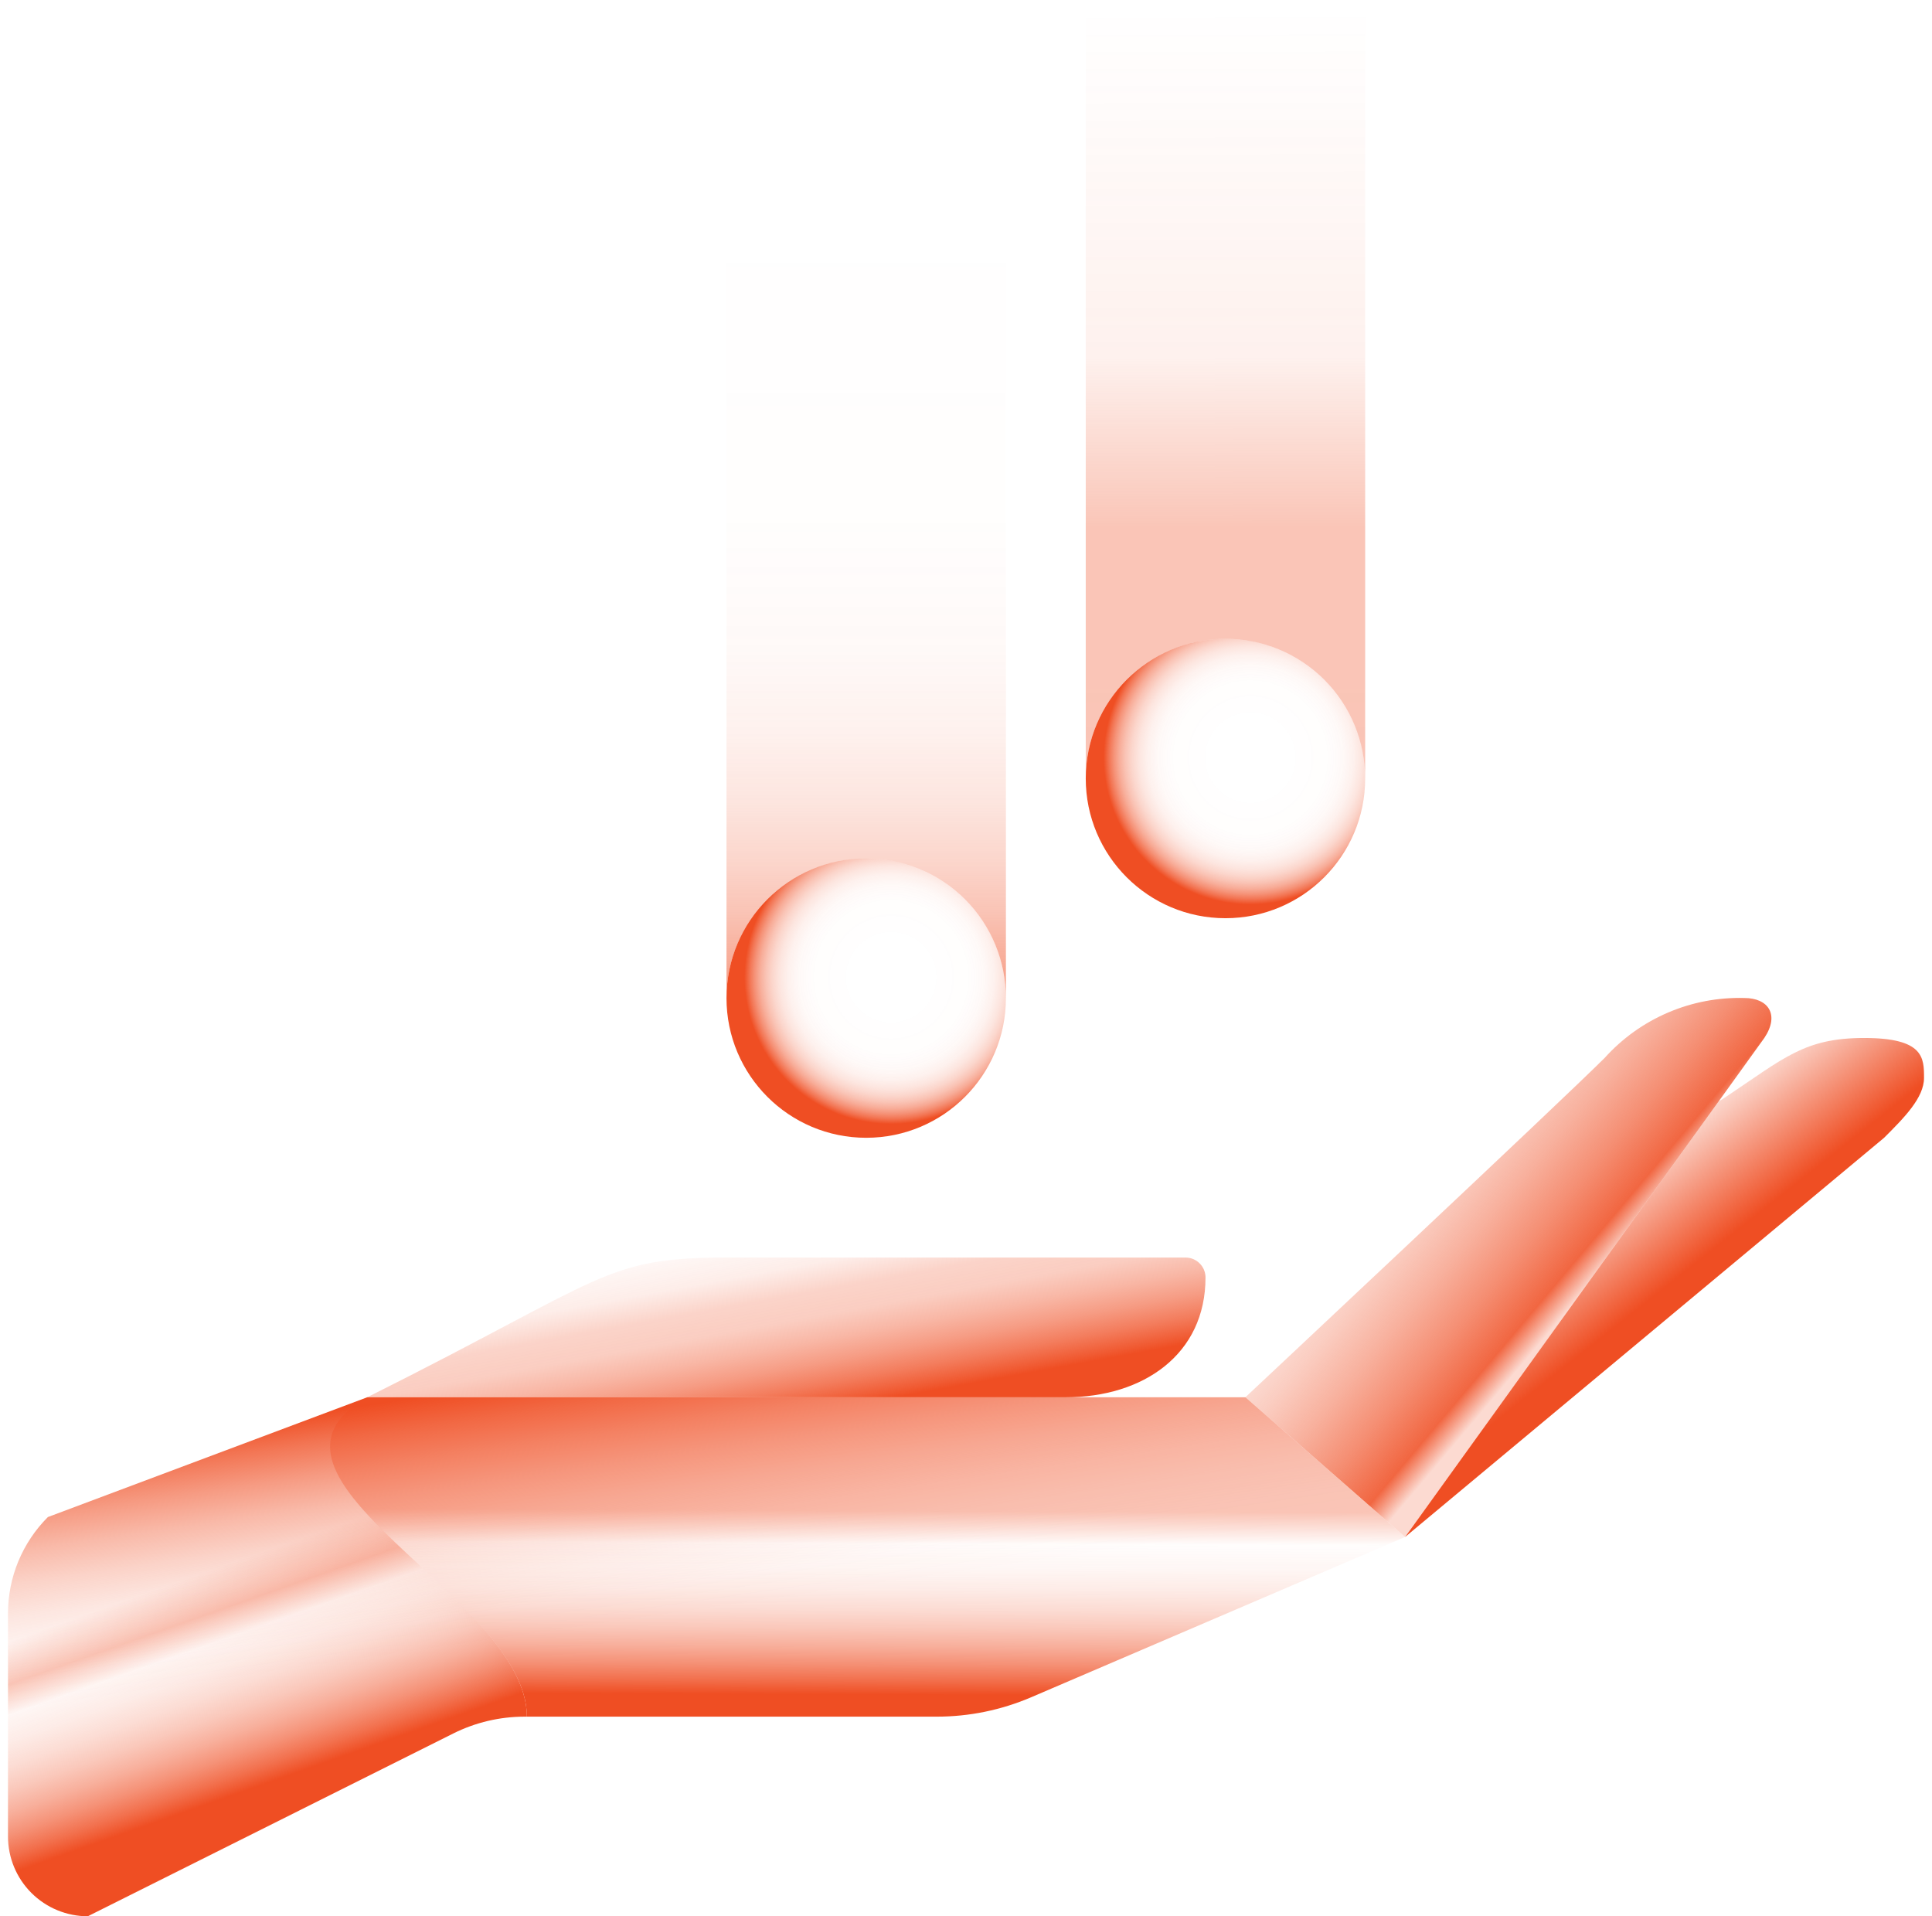 <svg width="121" height="120" viewBox="0 0 121 120" fill="none" xmlns="http://www.w3.org/2000/svg">
<g clip-path="url(#clip0_1582_79648)">
<path d="M88 96.25L64.58 106.287C62.713 107.087 60.703 107.5 58.671 107.5H32.856C31.307 107.5 29.778 107.86 28.392 108.552L5.5 120C4.174 120 2.902 119.473 1.964 118.536C1.027 117.598 0.5 116.326 0.5 115V101.036C0.5 98.772 1.399 96.601 3 95L23 87.5H78L88 96.25Z" fill="url(#paint0_linear_1582_79648)"/>
<path d="M77.998 87.5H22.998C14.248 92.5 32.998 100 32.998 107.5H58.669C60.701 107.5 62.711 107.087 64.578 106.287L87.998 96.25L77.998 87.5Z" fill="url(#paint1_linear_1582_79648)"/>
<path d="M23 87.5L3 95C1.399 96.601 0.5 98.772 0.5 101.036L0.5 115C0.5 116.326 1.027 117.598 1.964 118.536C2.902 119.473 4.174 120 5.5 120L28.392 108.552C29.778 107.86 31.307 107.5 32.857 107.5H33C33 100 14.25 92.5 23 87.5Z" fill="url(#paint2_linear_1582_79648)"/>
<path d="M66.75 87.5C71.587 87.5 75.508 84.825 75.5 79.986C75.497 79.657 75.364 79.342 75.129 79.111C74.895 78.879 74.579 78.75 74.25 78.75H45.552C37.823 78.75 38 80 23 87.5H66.75Z" fill="url(#paint3_linear_1582_79648)"/>
<path d="M78 87.497C78 87.497 97.848 68.898 100.5 66.247C101.6 65.025 102.952 64.057 104.463 63.41C105.974 62.762 107.607 62.451 109.25 62.497C110.739 62.497 111.476 63.532 110.5 64.997L88 96.247L78 87.497Z" fill="url(#paint4_linear_1582_79648)"/>
<path d="M116.75 65C113 65 111.75 66.25 108 68.75L107.636 68.977L88 96.25L118 71.25C119.25 70 120.5 68.75 120.5 67.5C120.5 66.25 120.5 65 116.75 65Z" fill="url(#paint5_linear_1582_79648)"/>
<path d="M68 0V48.75C68 46.429 68.922 44.204 70.563 42.563C72.204 40.922 74.429 40 76.75 40C79.071 40 81.296 40.922 82.937 42.563C84.578 44.204 85.5 46.429 85.5 48.75V0H68Z" fill="url(#paint6_linear_1582_79648)"/>
<path d="M76.75 57.5C81.582 57.5 85.5 53.583 85.5 48.75C85.5 43.917 81.582 40 76.75 40C71.918 40 68 43.917 68 48.75C68 53.583 71.918 57.5 76.75 57.5Z" fill="url(#paint7_radial_1582_79648)"/>
<path d="M45.5 13.75V62.5C45.5 60.179 46.422 57.954 48.063 56.313C49.704 54.672 51.929 53.75 54.25 53.75C56.571 53.75 58.796 54.672 60.437 56.313C62.078 57.954 63 60.179 63 62.5V13.75H45.5Z" fill="url(#paint8_linear_1582_79648)"/>
<path d="M54.25 71.25C59.083 71.25 63 67.332 63 62.5C63 57.667 59.083 53.75 54.25 53.75C49.417 53.75 45.5 57.667 45.5 62.5C45.5 67.332 49.417 71.25 54.25 71.25Z" fill="url(#paint9_radial_1582_79648)"/>
</g>
<defs>
<linearGradient id="paint0_linear_1582_79648" x1="41.266" y1="85.303" x2="43.554" y2="101.025" gradientUnits="userSpaceOnUse">
<stop stop-color="#EF4E23"/>
<stop offset="0.12" stop-color="#EF4E23" stop-opacity="0.774"/>
<stop offset="0.245" stop-color="#EF4E23" stop-opacity="0.571"/>
<stop offset="0.371" stop-color="#EF4E23" stop-opacity="0.396"/>
<stop offset="0.498" stop-color="#EF4E23" stop-opacity="0.253"/>
<stop offset="0.624" stop-color="#EF4E23" stop-opacity="0.142"/>
<stop offset="0.75" stop-color="#EF4E23" stop-opacity="0.063"/>
<stop offset="0.875" stop-color="#EF4E23" stop-opacity="0.016"/>
<stop offset="1" stop-color="#EF4E23" stop-opacity="0"/>
</linearGradient>
<linearGradient id="paint1_linear_1582_79648" x1="54.289" y1="106.109" x2="54.331" y2="94.588" gradientUnits="userSpaceOnUse">
<stop stop-color="#EF4E23"/>
<stop offset="0.077" stop-color="#EF4E23" stop-opacity="0.813"/>
<stop offset="0.166" stop-color="#EF4E23" stop-opacity="0.624"/>
<stop offset="0.261" stop-color="#EF4E23" stop-opacity="0.456"/>
<stop offset="0.359" stop-color="#EF4E23" stop-opacity="0.315"/>
<stop offset="0.461" stop-color="#EF4E23" stop-opacity="0.2"/>
<stop offset="0.57" stop-color="#EF4E23" stop-opacity="0.112"/>
<stop offset="0.687" stop-color="#EF4E23" stop-opacity="0.049"/>
<stop offset="0.819" stop-color="#EF4E23" stop-opacity="0.012"/>
<stop offset="0.997" stop-color="#EF4E23" stop-opacity="0.325"/>
</linearGradient>
<linearGradient id="paint2_linear_1582_79648" x1="16.873" y1="111.605" x2="12.307" y2="98.669" gradientUnits="userSpaceOnUse">
<stop stop-color="#EF4E23"/>
<stop offset="0.08" stop-color="#EF4E23" stop-opacity="0.804"/>
<stop offset="0.168" stop-color="#EF4E23" stop-opacity="0.617"/>
<stop offset="0.261" stop-color="#EF4E23" stop-opacity="0.452"/>
<stop offset="0.358" stop-color="#EF4E23" stop-opacity="0.312"/>
<stop offset="0.46" stop-color="#EF4E23" stop-opacity="0.198"/>
<stop offset="0.568" stop-color="#EF4E23" stop-opacity="0.11"/>
<stop offset="0.685" stop-color="#EF4E23" stop-opacity="0.048"/>
<stop offset="0.817" stop-color="#EF4E23" stop-opacity="0.325"/>
<stop offset="1" stop-color="#EF4E23" stop-opacity="0"/>
</linearGradient>
<linearGradient id="paint3_linear_1582_79648" x1="50.145" y1="88.584" x2="47.005" y2="71.415" gradientUnits="userSpaceOnUse">
<stop stop-color="#EF4E23"/>
<stop offset="0.024" stop-color="#EF4E23" stop-opacity="0.929"/>
<stop offset="0.094" stop-color="#EF4E23" stop-opacity="0.736"/>
<stop offset="0.17" stop-color="#EF4E23" stop-opacity="0.561"/>
<stop offset="0.25" stop-color="#EF4E23" stop-opacity="0.41"/>
<stop offset="0.335" stop-color="#EF4E23" stop-opacity="0.282"/>
<stop offset="0.426" stop-color="#EF4E23" stop-opacity="0.247"/>
<stop offset="0.526" stop-color="#EF4E23" stop-opacity="0.099"/>
<stop offset="0.638" stop-color="#EF4E23" stop-opacity="0.043"/>
<stop offset="0.774" stop-color="#EF4E23" stop-opacity="0.01"/>
<stop offset="1" stop-color="#EF4E23" stop-opacity="0.247"/>
</linearGradient>
<linearGradient id="paint4_linear_1582_79648" x1="99.5" y1="80.497" x2="83.5" y2="66.997" gradientUnits="userSpaceOnUse">
<stop stop-color="#EF4E23" stop-opacity="0.208"/>
<stop offset="0.078" stop-color="#EF4E23" stop-opacity="0.863"/>
<stop offset="0.219" stop-color="#EF4E23" stop-opacity="0.637"/>
<stop offset="0.361" stop-color="#EF4E23" stop-opacity="0.443"/>
<stop offset="0.5" stop-color="#EF4E23" stop-opacity="0.283"/>
<stop offset="0.635" stop-color="#EF4E23" stop-opacity="0.16"/>
<stop offset="0.766" stop-color="#EF4E23" stop-opacity="0.071"/>
<stop offset="0.89" stop-color="#EF4E23" stop-opacity="0.247"/>
<stop offset="1" stop-color="#EF4E23" stop-opacity="0"/>
</linearGradient>
<linearGradient id="paint5_linear_1582_79648" x1="103.927" y1="80.896" x2="98.183" y2="73.634" gradientUnits="userSpaceOnUse">
<stop stop-color="#EF4E23"/>
<stop offset="0.672" stop-color="#EF4E23" stop-opacity="0.315"/>
<stop offset="1" stop-color="#EF4E23" stop-opacity="0"/>
</linearGradient>
<linearGradient id="paint6_linear_1582_79648" x1="76.75" y1="-60.5" x2="77" y2="77" gradientUnits="userSpaceOnUse">
<stop stop-color="#EF4E23" stop-opacity="0"/>
<stop offset="0.444" stop-color="#EF4E23" stop-opacity="0"/>
<stop offset="0.603" stop-color="#EF4E23" stop-opacity="0.08"/>
<stop offset="0.68" stop-color="#EF4E23" stop-opacity="0.325"/>
<stop offset="0.746" stop-color="#EF4E23" stop-opacity="0.325"/>
<stop offset="0.805" stop-color="#EF4E23" stop-opacity="0.34"/>
<stop offset="0.858" stop-color="#EF4E23" stop-opacity="0.467"/>
<stop offset="0.907" stop-color="#EF4E23" stop-opacity="0.615"/>
<stop offset="0.952" stop-color="#EF4E23" stop-opacity="0.784"/>
<stop offset="0.993" stop-color="#EF4E23" stop-opacity="0.964"/>
<stop offset="1" stop-color="#EF4E23"/>
</linearGradient>
<radialGradient id="paint7_radial_1582_79648" cx="0" cy="0" r="1" gradientUnits="userSpaceOnUse" gradientTransform="translate(78.31 47.447) scale(9.188)">
<stop offset="0.253" stop-color="#EF4E23" stop-opacity="0"/>
<stop offset="0.531" stop-color="#EF4E23" stop-opacity="0.01"/>
<stop offset="0.631" stop-color="#EF4E23" stop-opacity="0.034"/>
<stop offset="0.703" stop-color="#EF4E23" stop-opacity="0.08"/>
<stop offset="0.761" stop-color="#EF4E23" stop-opacity="0.147"/>
<stop offset="0.81" stop-color="#EF4E23" stop-opacity="0.233"/>
<stop offset="0.854" stop-color="#EF4E23" stop-opacity="0.34"/>
<stop offset="0.894" stop-color="#EF4E23" stop-opacity="0.467"/>
<stop offset="0.93" stop-color="#EF4E23" stop-opacity="0.615"/>
<stop offset="0.964" stop-color="#EF4E23" stop-opacity="0.784"/>
<stop offset="0.994" stop-color="#EF4E23" stop-opacity="0.964"/>
<stop offset="1" stop-color="#EF4E23"/>
</radialGradient>
<linearGradient id="paint8_linear_1582_79648" x1="54.25" y1="12.362" x2="54.25" y2="68.106" gradientUnits="userSpaceOnUse">
<stop stop-color="#EF4E23" stop-opacity="0"/>
<stop offset="0.373" stop-color="#EF4E23" stop-opacity="0.01"/>
<stop offset="0.507" stop-color="#EF4E23" stop-opacity="0.034"/>
<stop offset="0.603" stop-color="#EF4E23" stop-opacity="0.08"/>
<stop offset="0.68" stop-color="#EF4E23" stop-opacity="0.147"/>
<stop offset="0.746" stop-color="#EF4E23" stop-opacity="0.233"/>
<stop offset="0.805" stop-color="#EF4E23" stop-opacity="0.34"/>
<stop offset="0.858" stop-color="#EF4E23" stop-opacity="0.467"/>
<stop offset="0.907" stop-color="#EF4E23" stop-opacity="0.615"/>
<stop offset="0.952" stop-color="#EF4E23" stop-opacity="0.784"/>
<stop offset="0.993" stop-color="#EF4E23" stop-opacity="0.964"/>
<stop offset="1" stop-color="#EF4E23"/>
</linearGradient>
<radialGradient id="paint9_radial_1582_79648" cx="0" cy="0" r="1" gradientUnits="userSpaceOnUse" gradientTransform="translate(55.81 61.197) scale(9.188)">
<stop offset="0.253" stop-color="#EF4E23" stop-opacity="0"/>
<stop offset="0.531" stop-color="#EF4E23" stop-opacity="0.01"/>
<stop offset="0.631" stop-color="#EF4E23" stop-opacity="0.034"/>
<stop offset="0.703" stop-color="#EF4E23" stop-opacity="0.08"/>
<stop offset="0.761" stop-color="#EF4E23" stop-opacity="0.147"/>
<stop offset="0.81" stop-color="#EF4E23" stop-opacity="0.233"/>
<stop offset="0.854" stop-color="#EF4E23" stop-opacity="0.34"/>
<stop offset="0.894" stop-color="#EF4E23" stop-opacity="0.467"/>
<stop offset="0.93" stop-color="#EF4E23" stop-opacity="0.615"/>
<stop offset="0.964" stop-color="#EF4E23" stop-opacity="0.784"/>
<stop offset="0.994" stop-color="#EF4E23" stop-opacity="0.964"/>
<stop offset="1" stop-color="#EF4E23"/>
</radialGradient>
<clipPath id="clip0_1582_79648">
<rect width="120" height="120" fill="white" transform="translate(0.5)"/>
</clipPath>
</defs>
</svg>
